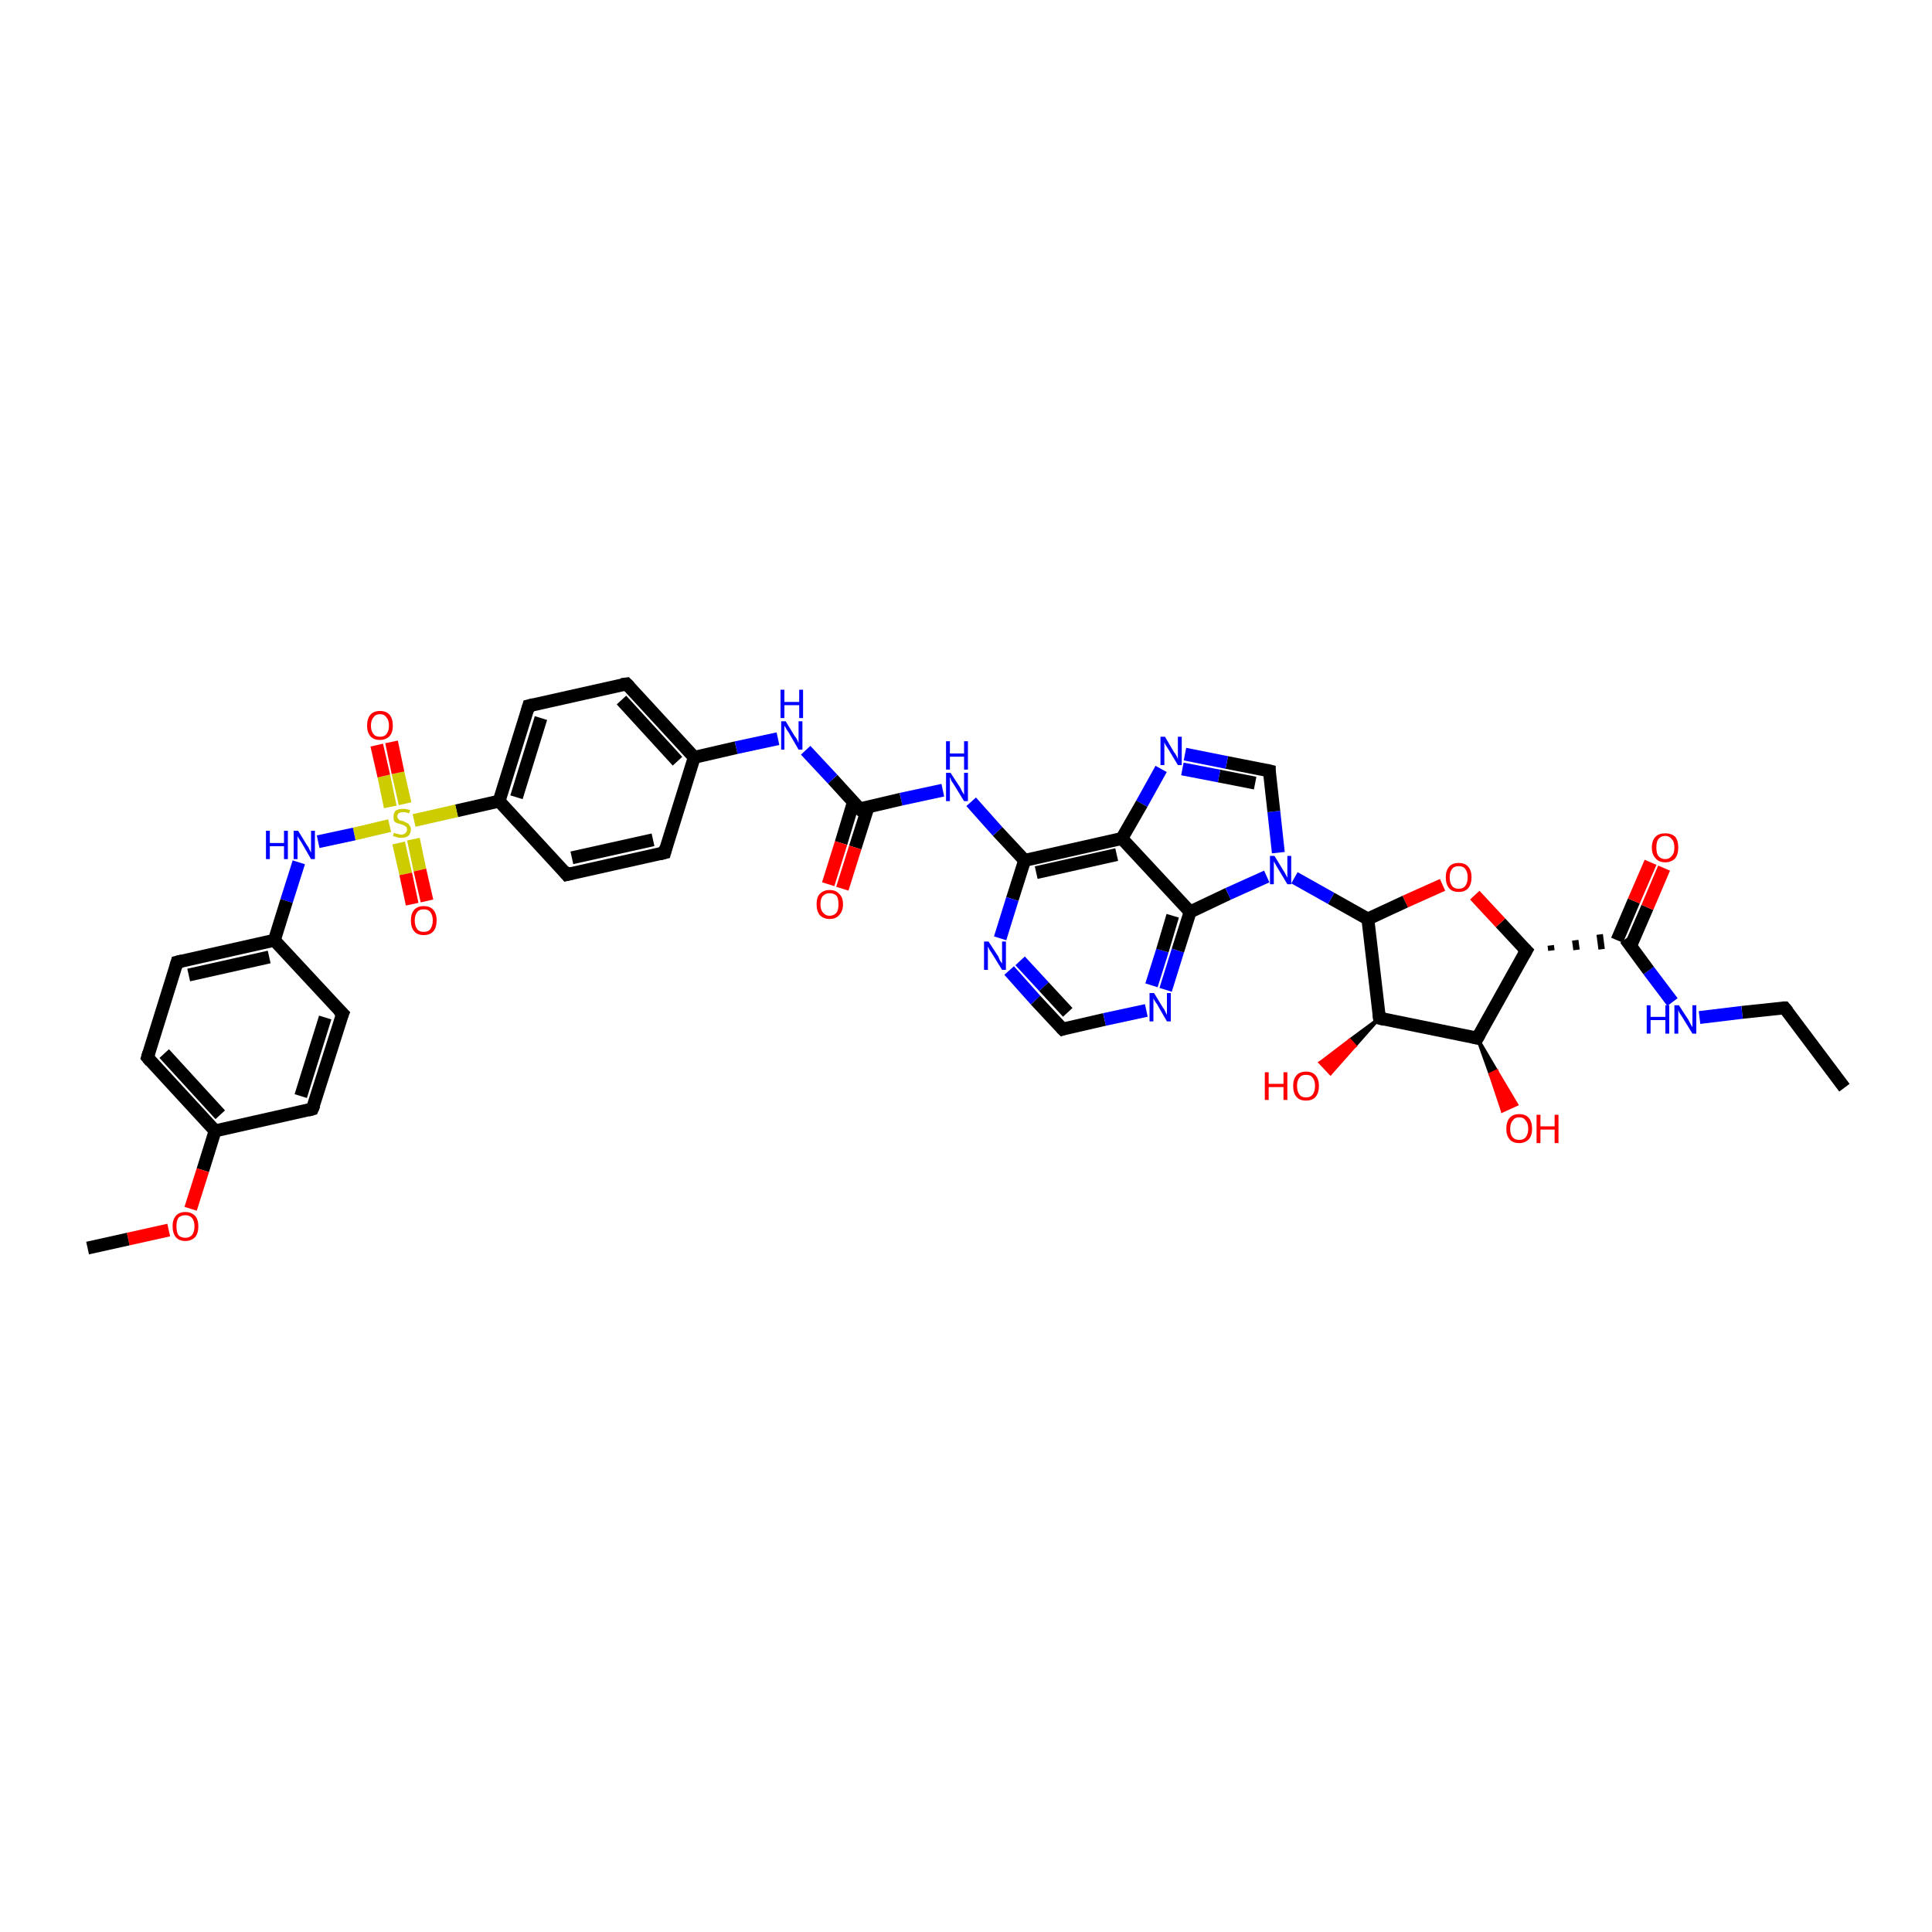 <?xml version='1.0' encoding='iso-8859-1'?>
<svg version='1.1' baseProfile='full'
              xmlns='http://www.w3.org/2000/svg'
                      xmlns:rdkit='http://www.rdkit.org/xml'
                      xmlns:xlink='http://www.w3.org/1999/xlink'
                  xml:space='preserve'
width='300px' height='300px' viewBox='0 0 300 300'>
<!-- END OF HEADER -->
<rect style='opacity:1.0;fill:#FFFFFF;stroke:none' width='300.0' height='300.0' x='0.0' y='0.0'> </rect>
<path class='bond-0 atom-0 atom-1' d='M 286.4,168.9 L 277.1,156.5' style='fill:none;fill-rule:evenodd;stroke:#000000;stroke-width:2.0px;stroke-linecap:butt;stroke-linejoin:miter;stroke-opacity:1' />
<path class='bond-1 atom-1 atom-2' d='M 277.1,156.5 L 270.5,157.2' style='fill:none;fill-rule:evenodd;stroke:#000000;stroke-width:2.0px;stroke-linecap:butt;stroke-linejoin:miter;stroke-opacity:1' />
<path class='bond-1 atom-1 atom-2' d='M 270.5,157.2 L 263.9,158.0' style='fill:none;fill-rule:evenodd;stroke:#0000FF;stroke-width:2.0px;stroke-linecap:butt;stroke-linejoin:miter;stroke-opacity:1' />
<path class='bond-2 atom-2 atom-3' d='M 259.7,155.6 L 256.0,150.7' style='fill:none;fill-rule:evenodd;stroke:#0000FF;stroke-width:2.0px;stroke-linecap:butt;stroke-linejoin:miter;stroke-opacity:1' />
<path class='bond-2 atom-2 atom-3' d='M 256.0,150.7 L 252.4,145.8' style='fill:none;fill-rule:evenodd;stroke:#000000;stroke-width:2.0px;stroke-linecap:butt;stroke-linejoin:miter;stroke-opacity:1' />
<path class='bond-3 atom-3 atom-4' d='M 253.2,146.9 L 255.8,140.9' style='fill:none;fill-rule:evenodd;stroke:#000000;stroke-width:2.0px;stroke-linecap:butt;stroke-linejoin:miter;stroke-opacity:1' />
<path class='bond-3 atom-3 atom-4' d='M 255.8,140.9 L 258.4,134.8' style='fill:none;fill-rule:evenodd;stroke:#FF0000;stroke-width:2.0px;stroke-linecap:butt;stroke-linejoin:miter;stroke-opacity:1' />
<path class='bond-3 atom-3 atom-4' d='M 251.1,146.0 L 253.7,139.9' style='fill:none;fill-rule:evenodd;stroke:#000000;stroke-width:2.0px;stroke-linecap:butt;stroke-linejoin:miter;stroke-opacity:1' />
<path class='bond-3 atom-3 atom-4' d='M 253.7,139.9 L 256.3,133.9' style='fill:none;fill-rule:evenodd;stroke:#FF0000;stroke-width:2.0px;stroke-linecap:butt;stroke-linejoin:miter;stroke-opacity:1' />
<path class='bond-4 atom-5 atom-3' d='M 240.9,147.6 L 240.8,146.8' style='fill:none;fill-rule:evenodd;stroke:#000000;stroke-width:1.0px;stroke-linecap:butt;stroke-linejoin:miter;stroke-opacity:1' />
<path class='bond-4 atom-5 atom-3' d='M 244.8,147.5 L 244.6,146.0' style='fill:none;fill-rule:evenodd;stroke:#000000;stroke-width:1.0px;stroke-linecap:butt;stroke-linejoin:miter;stroke-opacity:1' />
<path class='bond-4 atom-5 atom-3' d='M 248.7,147.4 L 248.4,145.1' style='fill:none;fill-rule:evenodd;stroke:#000000;stroke-width:1.0px;stroke-linecap:butt;stroke-linejoin:miter;stroke-opacity:1' />
<path class='bond-5 atom-5 atom-6' d='M 237.0,147.6 L 233.0,143.3' style='fill:none;fill-rule:evenodd;stroke:#000000;stroke-width:2.0px;stroke-linecap:butt;stroke-linejoin:miter;stroke-opacity:1' />
<path class='bond-5 atom-5 atom-6' d='M 233.0,143.3 L 229.0,139.0' style='fill:none;fill-rule:evenodd;stroke:#FF0000;stroke-width:2.0px;stroke-linecap:butt;stroke-linejoin:miter;stroke-opacity:1' />
<path class='bond-6 atom-6 atom-7' d='M 224.0,137.4 L 218.2,140.0' style='fill:none;fill-rule:evenodd;stroke:#FF0000;stroke-width:2.0px;stroke-linecap:butt;stroke-linejoin:miter;stroke-opacity:1' />
<path class='bond-6 atom-6 atom-7' d='M 218.2,140.0 L 212.4,142.7' style='fill:none;fill-rule:evenodd;stroke:#000000;stroke-width:2.0px;stroke-linecap:butt;stroke-linejoin:miter;stroke-opacity:1' />
<path class='bond-7 atom-7 atom-8' d='M 212.4,142.7 L 214.2,158.1' style='fill:none;fill-rule:evenodd;stroke:#000000;stroke-width:2.0px;stroke-linecap:butt;stroke-linejoin:miter;stroke-opacity:1' />
<path class='bond-8 atom-8 atom-9' d='M 214.2,158.1 L 210.4,162.4 L 209.6,161.5 Z' style='fill:#000000;fill-rule:evenodd;fill-opacity:1;stroke:#000000;stroke-width:0.5px;stroke-linecap:butt;stroke-linejoin:miter;stroke-opacity:1;' />
<path class='bond-8 atom-8 atom-9' d='M 210.4,162.4 L 205.0,165.0 L 206.6,166.7 Z' style='fill:#FF0000;fill-rule:evenodd;fill-opacity:1;stroke:#FF0000;stroke-width:0.5px;stroke-linecap:butt;stroke-linejoin:miter;stroke-opacity:1;' />
<path class='bond-8 atom-8 atom-9' d='M 210.4,162.4 L 209.6,161.5 L 205.0,165.0 Z' style='fill:#FF0000;fill-rule:evenodd;fill-opacity:1;stroke:#FF0000;stroke-width:0.5px;stroke-linecap:butt;stroke-linejoin:miter;stroke-opacity:1;' />
<path class='bond-9 atom-8 atom-10' d='M 214.2,158.1 L 229.4,161.2' style='fill:none;fill-rule:evenodd;stroke:#000000;stroke-width:2.0px;stroke-linecap:butt;stroke-linejoin:miter;stroke-opacity:1' />
<path class='bond-10 atom-10 atom-11' d='M 229.4,161.2 L 232.4,166.3 L 231.4,166.8 Z' style='fill:#000000;fill-rule:evenodd;fill-opacity:1;stroke:#000000;stroke-width:0.5px;stroke-linecap:butt;stroke-linejoin:miter;stroke-opacity:1;' />
<path class='bond-10 atom-10 atom-11' d='M 232.4,166.3 L 233.3,172.5 L 235.5,171.5 Z' style='fill:#FF0000;fill-rule:evenodd;fill-opacity:1;stroke:#FF0000;stroke-width:0.5px;stroke-linecap:butt;stroke-linejoin:miter;stroke-opacity:1;' />
<path class='bond-10 atom-10 atom-11' d='M 232.4,166.3 L 231.4,166.8 L 233.3,172.5 Z' style='fill:#FF0000;fill-rule:evenodd;fill-opacity:1;stroke:#FF0000;stroke-width:0.5px;stroke-linecap:butt;stroke-linejoin:miter;stroke-opacity:1;' />
<path class='bond-11 atom-7 atom-12' d='M 212.4,142.7 L 206.7,139.5' style='fill:none;fill-rule:evenodd;stroke:#000000;stroke-width:2.0px;stroke-linecap:butt;stroke-linejoin:miter;stroke-opacity:1' />
<path class='bond-11 atom-7 atom-12' d='M 206.7,139.5 L 201.0,136.3' style='fill:none;fill-rule:evenodd;stroke:#0000FF;stroke-width:2.0px;stroke-linecap:butt;stroke-linejoin:miter;stroke-opacity:1' />
<path class='bond-12 atom-12 atom-13' d='M 198.5,132.4 L 197.8,126.0' style='fill:none;fill-rule:evenodd;stroke:#0000FF;stroke-width:2.0px;stroke-linecap:butt;stroke-linejoin:miter;stroke-opacity:1' />
<path class='bond-12 atom-12 atom-13' d='M 197.8,126.0 L 197.1,119.7' style='fill:none;fill-rule:evenodd;stroke:#000000;stroke-width:2.0px;stroke-linecap:butt;stroke-linejoin:miter;stroke-opacity:1' />
<path class='bond-13 atom-13 atom-14' d='M 197.1,119.7 L 190.5,118.4' style='fill:none;fill-rule:evenodd;stroke:#000000;stroke-width:2.0px;stroke-linecap:butt;stroke-linejoin:miter;stroke-opacity:1' />
<path class='bond-13 atom-13 atom-14' d='M 190.5,118.4 L 184.0,117.1' style='fill:none;fill-rule:evenodd;stroke:#0000FF;stroke-width:2.0px;stroke-linecap:butt;stroke-linejoin:miter;stroke-opacity:1' />
<path class='bond-13 atom-13 atom-14' d='M 194.9,121.6 L 189.3,120.5' style='fill:none;fill-rule:evenodd;stroke:#000000;stroke-width:2.0px;stroke-linecap:butt;stroke-linejoin:miter;stroke-opacity:1' />
<path class='bond-13 atom-13 atom-14' d='M 189.3,120.5 L 183.6,119.4' style='fill:none;fill-rule:evenodd;stroke:#0000FF;stroke-width:2.0px;stroke-linecap:butt;stroke-linejoin:miter;stroke-opacity:1' />
<path class='bond-14 atom-14 atom-15' d='M 180.3,119.4 L 177.3,124.8' style='fill:none;fill-rule:evenodd;stroke:#0000FF;stroke-width:2.0px;stroke-linecap:butt;stroke-linejoin:miter;stroke-opacity:1' />
<path class='bond-14 atom-14 atom-15' d='M 177.3,124.8 L 174.2,130.2' style='fill:none;fill-rule:evenodd;stroke:#000000;stroke-width:2.0px;stroke-linecap:butt;stroke-linejoin:miter;stroke-opacity:1' />
<path class='bond-15 atom-15 atom-16' d='M 174.2,130.2 L 159.1,133.6' style='fill:none;fill-rule:evenodd;stroke:#000000;stroke-width:2.0px;stroke-linecap:butt;stroke-linejoin:miter;stroke-opacity:1' />
<path class='bond-15 atom-15 atom-16' d='M 173.4,132.7 L 160.9,135.5' style='fill:none;fill-rule:evenodd;stroke:#000000;stroke-width:2.0px;stroke-linecap:butt;stroke-linejoin:miter;stroke-opacity:1' />
<path class='bond-16 atom-16 atom-17' d='M 159.1,133.6 L 154.9,129.1' style='fill:none;fill-rule:evenodd;stroke:#000000;stroke-width:2.0px;stroke-linecap:butt;stroke-linejoin:miter;stroke-opacity:1' />
<path class='bond-16 atom-16 atom-17' d='M 154.9,129.1 L 150.8,124.5' style='fill:none;fill-rule:evenodd;stroke:#0000FF;stroke-width:2.0px;stroke-linecap:butt;stroke-linejoin:miter;stroke-opacity:1' />
<path class='bond-17 atom-17 atom-18' d='M 146.4,122.7 L 139.9,124.1' style='fill:none;fill-rule:evenodd;stroke:#0000FF;stroke-width:2.0px;stroke-linecap:butt;stroke-linejoin:miter;stroke-opacity:1' />
<path class='bond-17 atom-17 atom-18' d='M 139.9,124.1 L 133.5,125.6' style='fill:none;fill-rule:evenodd;stroke:#000000;stroke-width:2.0px;stroke-linecap:butt;stroke-linejoin:miter;stroke-opacity:1' />
<path class='bond-18 atom-18 atom-19' d='M 132.5,124.6 L 130.6,130.9' style='fill:none;fill-rule:evenodd;stroke:#000000;stroke-width:2.0px;stroke-linecap:butt;stroke-linejoin:miter;stroke-opacity:1' />
<path class='bond-18 atom-18 atom-19' d='M 130.6,130.9 L 128.6,137.3' style='fill:none;fill-rule:evenodd;stroke:#FF0000;stroke-width:2.0px;stroke-linecap:butt;stroke-linejoin:miter;stroke-opacity:1' />
<path class='bond-18 atom-18 atom-19' d='M 134.8,125.3 L 132.8,131.6' style='fill:none;fill-rule:evenodd;stroke:#000000;stroke-width:2.0px;stroke-linecap:butt;stroke-linejoin:miter;stroke-opacity:1' />
<path class='bond-18 atom-18 atom-19' d='M 132.8,131.6 L 130.8,138.0' style='fill:none;fill-rule:evenodd;stroke:#FF0000;stroke-width:2.0px;stroke-linecap:butt;stroke-linejoin:miter;stroke-opacity:1' />
<path class='bond-19 atom-18 atom-20' d='M 133.5,125.6 L 129.3,121.0' style='fill:none;fill-rule:evenodd;stroke:#000000;stroke-width:2.0px;stroke-linecap:butt;stroke-linejoin:miter;stroke-opacity:1' />
<path class='bond-19 atom-18 atom-20' d='M 129.3,121.0 L 125.1,116.5' style='fill:none;fill-rule:evenodd;stroke:#0000FF;stroke-width:2.0px;stroke-linecap:butt;stroke-linejoin:miter;stroke-opacity:1' />
<path class='bond-20 atom-20 atom-21' d='M 120.8,114.7 L 114.3,116.1' style='fill:none;fill-rule:evenodd;stroke:#0000FF;stroke-width:2.0px;stroke-linecap:butt;stroke-linejoin:miter;stroke-opacity:1' />
<path class='bond-20 atom-20 atom-21' d='M 114.3,116.1 L 107.8,117.6' style='fill:none;fill-rule:evenodd;stroke:#000000;stroke-width:2.0px;stroke-linecap:butt;stroke-linejoin:miter;stroke-opacity:1' />
<path class='bond-21 atom-21 atom-22' d='M 107.8,117.6 L 97.3,106.2' style='fill:none;fill-rule:evenodd;stroke:#000000;stroke-width:2.0px;stroke-linecap:butt;stroke-linejoin:miter;stroke-opacity:1' />
<path class='bond-21 atom-21 atom-22' d='M 105.2,118.2 L 96.5,108.7' style='fill:none;fill-rule:evenodd;stroke:#000000;stroke-width:2.0px;stroke-linecap:butt;stroke-linejoin:miter;stroke-opacity:1' />
<path class='bond-22 atom-22 atom-23' d='M 97.3,106.2 L 82.1,109.6' style='fill:none;fill-rule:evenodd;stroke:#000000;stroke-width:2.0px;stroke-linecap:butt;stroke-linejoin:miter;stroke-opacity:1' />
<path class='bond-23 atom-23 atom-24' d='M 82.1,109.6 L 77.5,124.4' style='fill:none;fill-rule:evenodd;stroke:#000000;stroke-width:2.0px;stroke-linecap:butt;stroke-linejoin:miter;stroke-opacity:1' />
<path class='bond-23 atom-23 atom-24' d='M 84.0,111.5 L 80.2,123.8' style='fill:none;fill-rule:evenodd;stroke:#000000;stroke-width:2.0px;stroke-linecap:butt;stroke-linejoin:miter;stroke-opacity:1' />
<path class='bond-24 atom-24 atom-25' d='M 77.5,124.4 L 88.0,135.8' style='fill:none;fill-rule:evenodd;stroke:#000000;stroke-width:2.0px;stroke-linecap:butt;stroke-linejoin:miter;stroke-opacity:1' />
<path class='bond-25 atom-25 atom-26' d='M 88.0,135.8 L 103.2,132.4' style='fill:none;fill-rule:evenodd;stroke:#000000;stroke-width:2.0px;stroke-linecap:butt;stroke-linejoin:miter;stroke-opacity:1' />
<path class='bond-25 atom-25 atom-26' d='M 88.8,133.2 L 101.4,130.4' style='fill:none;fill-rule:evenodd;stroke:#000000;stroke-width:2.0px;stroke-linecap:butt;stroke-linejoin:miter;stroke-opacity:1' />
<path class='bond-26 atom-24 atom-27' d='M 77.5,124.4 L 70.9,125.9' style='fill:none;fill-rule:evenodd;stroke:#000000;stroke-width:2.0px;stroke-linecap:butt;stroke-linejoin:miter;stroke-opacity:1' />
<path class='bond-26 atom-24 atom-27' d='M 70.9,125.9 L 64.3,127.4' style='fill:none;fill-rule:evenodd;stroke:#CCCC00;stroke-width:2.0px;stroke-linecap:butt;stroke-linejoin:miter;stroke-opacity:1' />
<path class='bond-27 atom-27 atom-28' d='M 62.9,124.8 L 61.8,120.0' style='fill:none;fill-rule:evenodd;stroke:#CCCC00;stroke-width:2.0px;stroke-linecap:butt;stroke-linejoin:miter;stroke-opacity:1' />
<path class='bond-27 atom-27 atom-28' d='M 61.8,120.0 L 60.8,115.2' style='fill:none;fill-rule:evenodd;stroke:#FF0000;stroke-width:2.0px;stroke-linecap:butt;stroke-linejoin:miter;stroke-opacity:1' />
<path class='bond-27 atom-27 atom-28' d='M 60.6,125.3 L 59.6,120.5' style='fill:none;fill-rule:evenodd;stroke:#CCCC00;stroke-width:2.0px;stroke-linecap:butt;stroke-linejoin:miter;stroke-opacity:1' />
<path class='bond-27 atom-27 atom-28' d='M 59.6,120.5 L 58.5,115.7' style='fill:none;fill-rule:evenodd;stroke:#FF0000;stroke-width:2.0px;stroke-linecap:butt;stroke-linejoin:miter;stroke-opacity:1' />
<path class='bond-28 atom-27 atom-29' d='M 61.9,130.9 L 63.0,135.7' style='fill:none;fill-rule:evenodd;stroke:#CCCC00;stroke-width:2.0px;stroke-linecap:butt;stroke-linejoin:miter;stroke-opacity:1' />
<path class='bond-28 atom-27 atom-29' d='M 63.0,135.7 L 64.0,140.4' style='fill:none;fill-rule:evenodd;stroke:#FF0000;stroke-width:2.0px;stroke-linecap:butt;stroke-linejoin:miter;stroke-opacity:1' />
<path class='bond-28 atom-27 atom-29' d='M 64.2,130.3 L 65.2,135.1' style='fill:none;fill-rule:evenodd;stroke:#CCCC00;stroke-width:2.0px;stroke-linecap:butt;stroke-linejoin:miter;stroke-opacity:1' />
<path class='bond-28 atom-27 atom-29' d='M 65.2,135.1 L 66.3,139.9' style='fill:none;fill-rule:evenodd;stroke:#FF0000;stroke-width:2.0px;stroke-linecap:butt;stroke-linejoin:miter;stroke-opacity:1' />
<path class='bond-29 atom-27 atom-30' d='M 60.5,128.2 L 55.0,129.5' style='fill:none;fill-rule:evenodd;stroke:#CCCC00;stroke-width:2.0px;stroke-linecap:butt;stroke-linejoin:miter;stroke-opacity:1' />
<path class='bond-29 atom-27 atom-30' d='M 55.0,129.5 L 49.4,130.7' style='fill:none;fill-rule:evenodd;stroke:#0000FF;stroke-width:2.0px;stroke-linecap:butt;stroke-linejoin:miter;stroke-opacity:1' />
<path class='bond-30 atom-30 atom-31' d='M 46.4,133.9 L 44.5,139.9' style='fill:none;fill-rule:evenodd;stroke:#0000FF;stroke-width:2.0px;stroke-linecap:butt;stroke-linejoin:miter;stroke-opacity:1' />
<path class='bond-30 atom-30 atom-31' d='M 44.5,139.9 L 42.6,146.0' style='fill:none;fill-rule:evenodd;stroke:#000000;stroke-width:2.0px;stroke-linecap:butt;stroke-linejoin:miter;stroke-opacity:1' />
<path class='bond-31 atom-31 atom-32' d='M 42.6,146.0 L 27.5,149.4' style='fill:none;fill-rule:evenodd;stroke:#000000;stroke-width:2.0px;stroke-linecap:butt;stroke-linejoin:miter;stroke-opacity:1' />
<path class='bond-31 atom-31 atom-32' d='M 41.8,148.6 L 29.3,151.4' style='fill:none;fill-rule:evenodd;stroke:#000000;stroke-width:2.0px;stroke-linecap:butt;stroke-linejoin:miter;stroke-opacity:1' />
<path class='bond-32 atom-32 atom-33' d='M 27.5,149.4 L 22.9,164.2' style='fill:none;fill-rule:evenodd;stroke:#000000;stroke-width:2.0px;stroke-linecap:butt;stroke-linejoin:miter;stroke-opacity:1' />
<path class='bond-33 atom-33 atom-34' d='M 22.9,164.2 L 33.4,175.6' style='fill:none;fill-rule:evenodd;stroke:#000000;stroke-width:2.0px;stroke-linecap:butt;stroke-linejoin:miter;stroke-opacity:1' />
<path class='bond-33 atom-33 atom-34' d='M 25.5,163.6 L 34.2,173.1' style='fill:none;fill-rule:evenodd;stroke:#000000;stroke-width:2.0px;stroke-linecap:butt;stroke-linejoin:miter;stroke-opacity:1' />
<path class='bond-34 atom-34 atom-35' d='M 33.4,175.6 L 31.5,181.7' style='fill:none;fill-rule:evenodd;stroke:#000000;stroke-width:2.0px;stroke-linecap:butt;stroke-linejoin:miter;stroke-opacity:1' />
<path class='bond-34 atom-34 atom-35' d='M 31.5,181.7 L 29.6,187.7' style='fill:none;fill-rule:evenodd;stroke:#FF0000;stroke-width:2.0px;stroke-linecap:butt;stroke-linejoin:miter;stroke-opacity:1' />
<path class='bond-35 atom-35 atom-36' d='M 26.2,191.0 L 19.9,192.4' style='fill:none;fill-rule:evenodd;stroke:#FF0000;stroke-width:2.0px;stroke-linecap:butt;stroke-linejoin:miter;stroke-opacity:1' />
<path class='bond-35 atom-35 atom-36' d='M 19.9,192.4 L 13.6,193.8' style='fill:none;fill-rule:evenodd;stroke:#000000;stroke-width:2.0px;stroke-linecap:butt;stroke-linejoin:miter;stroke-opacity:1' />
<path class='bond-36 atom-34 atom-37' d='M 33.4,175.6 L 48.5,172.2' style='fill:none;fill-rule:evenodd;stroke:#000000;stroke-width:2.0px;stroke-linecap:butt;stroke-linejoin:miter;stroke-opacity:1' />
<path class='bond-37 atom-37 atom-38' d='M 48.5,172.2 L 53.2,157.4' style='fill:none;fill-rule:evenodd;stroke:#000000;stroke-width:2.0px;stroke-linecap:butt;stroke-linejoin:miter;stroke-opacity:1' />
<path class='bond-37 atom-37 atom-38' d='M 46.7,170.2 L 50.5,158.0' style='fill:none;fill-rule:evenodd;stroke:#000000;stroke-width:2.0px;stroke-linecap:butt;stroke-linejoin:miter;stroke-opacity:1' />
<path class='bond-38 atom-16 atom-39' d='M 159.1,133.6 L 157.2,139.6' style='fill:none;fill-rule:evenodd;stroke:#000000;stroke-width:2.0px;stroke-linecap:butt;stroke-linejoin:miter;stroke-opacity:1' />
<path class='bond-38 atom-16 atom-39' d='M 157.2,139.6 L 155.3,145.7' style='fill:none;fill-rule:evenodd;stroke:#0000FF;stroke-width:2.0px;stroke-linecap:butt;stroke-linejoin:miter;stroke-opacity:1' />
<path class='bond-39 atom-39 atom-40' d='M 156.7,150.7 L 160.8,155.3' style='fill:none;fill-rule:evenodd;stroke:#0000FF;stroke-width:2.0px;stroke-linecap:butt;stroke-linejoin:miter;stroke-opacity:1' />
<path class='bond-39 atom-39 atom-40' d='M 160.8,155.3 L 165.0,159.8' style='fill:none;fill-rule:evenodd;stroke:#000000;stroke-width:2.0px;stroke-linecap:butt;stroke-linejoin:miter;stroke-opacity:1' />
<path class='bond-39 atom-39 atom-40' d='M 158.4,149.2 L 162.1,153.2' style='fill:none;fill-rule:evenodd;stroke:#0000FF;stroke-width:2.0px;stroke-linecap:butt;stroke-linejoin:miter;stroke-opacity:1' />
<path class='bond-39 atom-39 atom-40' d='M 162.1,153.2 L 165.8,157.2' style='fill:none;fill-rule:evenodd;stroke:#000000;stroke-width:2.0px;stroke-linecap:butt;stroke-linejoin:miter;stroke-opacity:1' />
<path class='bond-40 atom-40 atom-41' d='M 165.0,159.8 L 171.5,158.3' style='fill:none;fill-rule:evenodd;stroke:#000000;stroke-width:2.0px;stroke-linecap:butt;stroke-linejoin:miter;stroke-opacity:1' />
<path class='bond-40 atom-40 atom-41' d='M 171.5,158.3 L 178.0,156.9' style='fill:none;fill-rule:evenodd;stroke:#0000FF;stroke-width:2.0px;stroke-linecap:butt;stroke-linejoin:miter;stroke-opacity:1' />
<path class='bond-41 atom-41 atom-42' d='M 181.0,153.7 L 182.9,147.6' style='fill:none;fill-rule:evenodd;stroke:#0000FF;stroke-width:2.0px;stroke-linecap:butt;stroke-linejoin:miter;stroke-opacity:1' />
<path class='bond-41 atom-41 atom-42' d='M 182.9,147.6 L 184.8,141.6' style='fill:none;fill-rule:evenodd;stroke:#000000;stroke-width:2.0px;stroke-linecap:butt;stroke-linejoin:miter;stroke-opacity:1' />
<path class='bond-41 atom-41 atom-42' d='M 178.8,153.0 L 180.5,147.6' style='fill:none;fill-rule:evenodd;stroke:#0000FF;stroke-width:2.0px;stroke-linecap:butt;stroke-linejoin:miter;stroke-opacity:1' />
<path class='bond-41 atom-41 atom-42' d='M 180.5,147.6 L 182.1,142.2' style='fill:none;fill-rule:evenodd;stroke:#000000;stroke-width:2.0px;stroke-linecap:butt;stroke-linejoin:miter;stroke-opacity:1' />
<path class='bond-42 atom-10 atom-5' d='M 229.4,161.2 L 237.0,147.6' style='fill:none;fill-rule:evenodd;stroke:#000000;stroke-width:2.0px;stroke-linecap:butt;stroke-linejoin:miter;stroke-opacity:1' />
<path class='bond-43 atom-42 atom-12' d='M 184.8,141.6 L 190.7,138.8' style='fill:none;fill-rule:evenodd;stroke:#000000;stroke-width:2.0px;stroke-linecap:butt;stroke-linejoin:miter;stroke-opacity:1' />
<path class='bond-43 atom-42 atom-12' d='M 190.7,138.8 L 196.7,136.1' style='fill:none;fill-rule:evenodd;stroke:#0000FF;stroke-width:2.0px;stroke-linecap:butt;stroke-linejoin:miter;stroke-opacity:1' />
<path class='bond-44 atom-42 atom-15' d='M 184.8,141.6 L 174.2,130.2' style='fill:none;fill-rule:evenodd;stroke:#000000;stroke-width:2.0px;stroke-linecap:butt;stroke-linejoin:miter;stroke-opacity:1' />
<path class='bond-45 atom-26 atom-21' d='M 103.2,132.4 L 107.8,117.6' style='fill:none;fill-rule:evenodd;stroke:#000000;stroke-width:2.0px;stroke-linecap:butt;stroke-linejoin:miter;stroke-opacity:1' />
<path class='bond-46 atom-38 atom-31' d='M 53.2,157.4 L 42.6,146.0' style='fill:none;fill-rule:evenodd;stroke:#000000;stroke-width:2.0px;stroke-linecap:butt;stroke-linejoin:miter;stroke-opacity:1' />
<path d='M 277.6,157.1 L 277.1,156.5 L 276.8,156.5' style='fill:none;stroke:#000000;stroke-width:2.0px;stroke-linecap:butt;stroke-linejoin:miter;stroke-opacity:1;' />
<path d='M 236.8,147.4 L 237.0,147.6 L 236.6,148.3' style='fill:none;stroke:#000000;stroke-width:2.0px;stroke-linecap:butt;stroke-linejoin:miter;stroke-opacity:1;' />
<path d='M 214.1,157.3 L 214.2,158.1 L 215.0,158.3' style='fill:none;stroke:#000000;stroke-width:2.0px;stroke-linecap:butt;stroke-linejoin:miter;stroke-opacity:1;' />
<path d='M 228.6,161.0 L 229.4,161.2 L 229.8,160.5' style='fill:none;stroke:#000000;stroke-width:2.0px;stroke-linecap:butt;stroke-linejoin:miter;stroke-opacity:1;' />
<path d='M 197.1,120.0 L 197.1,119.7 L 196.7,119.6' style='fill:none;stroke:#000000;stroke-width:2.0px;stroke-linecap:butt;stroke-linejoin:miter;stroke-opacity:1;' />
<path d='M 133.8,125.5 L 133.5,125.6 L 133.2,125.3' style='fill:none;stroke:#000000;stroke-width:2.0px;stroke-linecap:butt;stroke-linejoin:miter;stroke-opacity:1;' />
<path d='M 97.8,106.7 L 97.3,106.2 L 96.5,106.3' style='fill:none;stroke:#000000;stroke-width:2.0px;stroke-linecap:butt;stroke-linejoin:miter;stroke-opacity:1;' />
<path d='M 82.9,109.4 L 82.1,109.6 L 81.9,110.3' style='fill:none;stroke:#000000;stroke-width:2.0px;stroke-linecap:butt;stroke-linejoin:miter;stroke-opacity:1;' />
<path d='M 87.5,135.2 L 88.0,135.8 L 88.8,135.6' style='fill:none;stroke:#000000;stroke-width:2.0px;stroke-linecap:butt;stroke-linejoin:miter;stroke-opacity:1;' />
<path d='M 102.4,132.6 L 103.2,132.4 L 103.4,131.6' style='fill:none;stroke:#000000;stroke-width:2.0px;stroke-linecap:butt;stroke-linejoin:miter;stroke-opacity:1;' />
<path d='M 28.3,149.2 L 27.5,149.4 L 27.3,150.1' style='fill:none;stroke:#000000;stroke-width:2.0px;stroke-linecap:butt;stroke-linejoin:miter;stroke-opacity:1;' />
<path d='M 23.1,163.5 L 22.9,164.2 L 23.4,164.8' style='fill:none;stroke:#000000;stroke-width:2.0px;stroke-linecap:butt;stroke-linejoin:miter;stroke-opacity:1;' />
<path d='M 47.8,172.4 L 48.5,172.2 L 48.8,171.5' style='fill:none;stroke:#000000;stroke-width:2.0px;stroke-linecap:butt;stroke-linejoin:miter;stroke-opacity:1;' />
<path d='M 52.9,158.1 L 53.2,157.4 L 52.6,156.8' style='fill:none;stroke:#000000;stroke-width:2.0px;stroke-linecap:butt;stroke-linejoin:miter;stroke-opacity:1;' />
<path d='M 164.8,159.6 L 165.0,159.8 L 165.3,159.7' style='fill:none;stroke:#000000;stroke-width:2.0px;stroke-linecap:butt;stroke-linejoin:miter;stroke-opacity:1;' />
<path class='atom-2' d='M 255.7 156.1
L 256.3 156.1
L 256.3 157.9
L 258.6 157.9
L 258.6 156.1
L 259.2 156.1
L 259.2 160.5
L 258.6 160.5
L 258.6 158.4
L 256.3 158.4
L 256.3 160.5
L 255.7 160.5
L 255.7 156.1
' fill='#0000FF'/>
<path class='atom-2' d='M 260.7 156.1
L 262.2 158.4
Q 262.3 158.6, 262.5 159.0
Q 262.8 159.5, 262.8 159.5
L 262.8 156.1
L 263.4 156.1
L 263.4 160.5
L 262.8 160.5
L 261.2 157.9
Q 261.0 157.6, 260.8 157.3
Q 260.6 156.9, 260.6 156.8
L 260.6 160.5
L 260.0 160.5
L 260.0 156.1
L 260.7 156.1
' fill='#0000FF'/>
<path class='atom-4' d='M 256.5 131.6
Q 256.5 130.5, 257.1 129.9
Q 257.6 129.4, 258.6 129.4
Q 259.5 129.4, 260.1 129.9
Q 260.6 130.5, 260.6 131.6
Q 260.6 132.7, 260.1 133.3
Q 259.5 133.9, 258.6 133.9
Q 257.6 133.9, 257.1 133.3
Q 256.5 132.7, 256.5 131.6
M 258.6 133.4
Q 259.2 133.4, 259.6 132.9
Q 260.0 132.5, 260.0 131.6
Q 260.0 130.7, 259.6 130.3
Q 259.2 129.8, 258.6 129.8
Q 257.9 129.8, 257.5 130.3
Q 257.2 130.7, 257.2 131.6
Q 257.2 132.5, 257.5 132.9
Q 257.9 133.4, 258.6 133.4
' fill='#FF0000'/>
<path class='atom-6' d='M 224.5 136.2
Q 224.5 135.2, 225.0 134.6
Q 225.5 134.0, 226.5 134.0
Q 227.5 134.0, 228.0 134.6
Q 228.5 135.2, 228.5 136.2
Q 228.5 137.3, 228.0 137.9
Q 227.5 138.5, 226.5 138.5
Q 225.5 138.5, 225.0 137.9
Q 224.5 137.3, 224.5 136.2
M 226.5 138.0
Q 227.2 138.0, 227.5 137.6
Q 227.9 137.1, 227.9 136.2
Q 227.9 135.4, 227.5 134.9
Q 227.2 134.5, 226.5 134.5
Q 225.8 134.5, 225.5 134.9
Q 225.1 135.4, 225.1 136.2
Q 225.1 137.1, 225.5 137.6
Q 225.8 138.0, 226.5 138.0
' fill='#FF0000'/>
<path class='atom-9' d='M 196.4 166.5
L 197.0 166.5
L 197.0 168.3
L 199.3 168.3
L 199.3 166.5
L 199.9 166.5
L 199.9 170.8
L 199.3 170.8
L 199.3 168.8
L 197.0 168.8
L 197.0 170.8
L 196.4 170.8
L 196.4 166.5
' fill='#FF0000'/>
<path class='atom-9' d='M 200.8 168.6
Q 200.8 167.6, 201.3 167.0
Q 201.8 166.4, 202.8 166.4
Q 203.8 166.4, 204.3 167.0
Q 204.8 167.6, 204.8 168.6
Q 204.8 169.7, 204.3 170.3
Q 203.8 170.9, 202.8 170.9
Q 201.8 170.9, 201.3 170.3
Q 200.8 169.7, 200.8 168.6
M 202.8 170.4
Q 203.5 170.4, 203.8 170.0
Q 204.2 169.5, 204.2 168.6
Q 204.2 167.8, 203.8 167.3
Q 203.5 166.9, 202.8 166.9
Q 202.1 166.9, 201.8 167.3
Q 201.4 167.8, 201.4 168.6
Q 201.4 169.5, 201.8 170.0
Q 202.1 170.4, 202.8 170.4
' fill='#FF0000'/>
<path class='atom-11' d='M 233.9 175.3
Q 233.9 174.2, 234.4 173.6
Q 234.9 173.0, 235.9 173.0
Q 236.9 173.0, 237.4 173.6
Q 237.9 174.2, 237.9 175.3
Q 237.9 176.3, 237.4 176.9
Q 236.8 177.5, 235.9 177.5
Q 234.9 177.5, 234.4 176.9
Q 233.9 176.3, 233.9 175.3
M 235.9 177.0
Q 236.6 177.0, 236.9 176.6
Q 237.3 176.1, 237.3 175.3
Q 237.3 174.4, 236.9 174.0
Q 236.6 173.5, 235.9 173.5
Q 235.2 173.5, 234.9 174.0
Q 234.5 174.4, 234.5 175.3
Q 234.5 176.2, 234.9 176.6
Q 235.2 177.0, 235.9 177.0
' fill='#FF0000'/>
<path class='atom-11' d='M 238.6 173.1
L 239.2 173.1
L 239.2 174.9
L 241.4 174.9
L 241.4 173.1
L 242.0 173.1
L 242.0 177.5
L 241.4 177.5
L 241.4 175.4
L 239.2 175.4
L 239.2 177.5
L 238.6 177.5
L 238.6 173.1
' fill='#FF0000'/>
<path class='atom-12' d='M 197.9 132.9
L 199.3 135.2
Q 199.5 135.5, 199.7 135.9
Q 199.9 136.3, 199.9 136.3
L 199.9 132.9
L 200.5 132.9
L 200.5 137.3
L 199.9 137.3
L 198.4 134.8
Q 198.2 134.5, 198.0 134.1
Q 197.8 133.8, 197.8 133.7
L 197.8 137.3
L 197.2 137.3
L 197.2 132.9
L 197.9 132.9
' fill='#0000FF'/>
<path class='atom-14' d='M 180.9 114.4
L 182.3 116.8
Q 182.5 117.0, 182.7 117.4
Q 182.9 117.8, 182.9 117.9
L 182.9 114.4
L 183.5 114.4
L 183.5 118.8
L 182.9 118.8
L 181.4 116.3
Q 181.2 116.0, 181.0 115.7
Q 180.8 115.3, 180.8 115.2
L 180.8 118.8
L 180.2 118.8
L 180.2 114.4
L 180.9 114.4
' fill='#0000FF'/>
<path class='atom-17' d='M 147.6 120.0
L 149.1 122.3
Q 149.2 122.5, 149.4 122.9
Q 149.7 123.4, 149.7 123.4
L 149.7 120.0
L 150.3 120.0
L 150.3 124.4
L 149.7 124.4
L 148.1 121.8
Q 147.9 121.5, 147.7 121.2
Q 147.6 120.8, 147.5 120.7
L 147.5 124.4
L 146.9 124.4
L 146.9 120.0
L 147.6 120.0
' fill='#0000FF'/>
<path class='atom-17' d='M 146.9 115.1
L 147.5 115.1
L 147.5 117.0
L 149.7 117.0
L 149.7 115.1
L 150.3 115.1
L 150.3 119.5
L 149.7 119.5
L 149.7 117.5
L 147.5 117.5
L 147.5 119.5
L 146.9 119.5
L 146.9 115.1
' fill='#0000FF'/>
<path class='atom-19' d='M 126.8 140.4
Q 126.8 139.3, 127.3 138.8
Q 127.9 138.2, 128.8 138.2
Q 129.8 138.2, 130.3 138.8
Q 130.9 139.3, 130.9 140.4
Q 130.9 141.5, 130.3 142.1
Q 129.8 142.7, 128.8 142.7
Q 127.9 142.7, 127.3 142.1
Q 126.8 141.5, 126.8 140.4
M 128.8 142.2
Q 129.5 142.2, 129.9 141.7
Q 130.2 141.3, 130.2 140.4
Q 130.2 139.5, 129.9 139.1
Q 129.5 138.7, 128.8 138.7
Q 128.2 138.7, 127.8 139.1
Q 127.4 139.5, 127.4 140.4
Q 127.4 141.3, 127.8 141.7
Q 128.2 142.2, 128.8 142.2
' fill='#FF0000'/>
<path class='atom-20' d='M 122.0 112.0
L 123.4 114.3
Q 123.6 114.5, 123.8 114.9
Q 124.0 115.4, 124.0 115.4
L 124.0 112.0
L 124.6 112.0
L 124.6 116.4
L 124.0 116.4
L 122.5 113.8
Q 122.3 113.5, 122.1 113.2
Q 121.9 112.8, 121.8 112.7
L 121.8 116.4
L 121.3 116.4
L 121.3 112.0
L 122.0 112.0
' fill='#0000FF'/>
<path class='atom-20' d='M 121.2 107.1
L 121.8 107.1
L 121.8 109.0
L 124.1 109.0
L 124.1 107.1
L 124.7 107.1
L 124.7 111.5
L 124.1 111.5
L 124.1 109.5
L 121.8 109.5
L 121.8 111.5
L 121.2 111.5
L 121.2 107.1
' fill='#0000FF'/>
<path class='atom-27' d='M 61.2 129.3
Q 61.2 129.3, 61.4 129.4
Q 61.6 129.5, 61.8 129.5
Q 62.1 129.6, 62.3 129.6
Q 62.7 129.6, 62.9 129.4
Q 63.2 129.2, 63.2 128.8
Q 63.2 128.6, 63.1 128.4
Q 62.9 128.3, 62.8 128.2
Q 62.6 128.1, 62.3 128.0
Q 61.9 127.9, 61.6 127.8
Q 61.4 127.7, 61.2 127.5
Q 61.1 127.2, 61.1 126.8
Q 61.1 126.3, 61.4 125.9
Q 61.8 125.6, 62.6 125.6
Q 63.1 125.6, 63.7 125.8
L 63.5 126.3
Q 63.0 126.1, 62.6 126.1
Q 62.2 126.1, 61.9 126.3
Q 61.7 126.4, 61.7 126.8
Q 61.7 127.0, 61.8 127.1
Q 61.9 127.3, 62.1 127.4
Q 62.3 127.4, 62.6 127.5
Q 63.0 127.7, 63.2 127.8
Q 63.5 127.9, 63.6 128.2
Q 63.8 128.4, 63.8 128.8
Q 63.8 129.4, 63.4 129.8
Q 63.0 130.1, 62.3 130.1
Q 61.9 130.1, 61.6 130.0
Q 61.3 129.9, 61.0 129.8
L 61.2 129.3
' fill='#CCCC00'/>
<path class='atom-28' d='M 57.0 112.7
Q 57.0 111.6, 57.5 111.0
Q 58.0 110.4, 59.0 110.4
Q 60.0 110.4, 60.5 111.0
Q 61.0 111.6, 61.0 112.7
Q 61.0 113.7, 60.5 114.3
Q 59.9 114.9, 59.0 114.9
Q 58.0 114.9, 57.5 114.3
Q 57.0 113.7, 57.0 112.7
M 59.0 114.4
Q 59.7 114.4, 60.0 114.0
Q 60.4 113.5, 60.4 112.7
Q 60.4 111.8, 60.0 111.4
Q 59.7 110.9, 59.0 110.9
Q 58.3 110.9, 58.0 111.4
Q 57.6 111.8, 57.6 112.7
Q 57.6 113.5, 58.0 114.0
Q 58.3 114.4, 59.0 114.4
' fill='#FF0000'/>
<path class='atom-29' d='M 63.8 142.9
Q 63.8 141.9, 64.3 141.3
Q 64.8 140.7, 65.8 140.7
Q 66.8 140.7, 67.3 141.3
Q 67.8 141.9, 67.8 142.9
Q 67.8 144.0, 67.3 144.6
Q 66.8 145.2, 65.8 145.2
Q 64.8 145.2, 64.3 144.6
Q 63.8 144.0, 63.8 142.9
M 65.8 144.7
Q 66.5 144.7, 66.8 144.3
Q 67.2 143.8, 67.2 142.9
Q 67.2 142.1, 66.8 141.6
Q 66.5 141.2, 65.8 141.2
Q 65.1 141.2, 64.8 141.6
Q 64.4 142.1, 64.4 142.9
Q 64.4 143.8, 64.8 144.3
Q 65.1 144.7, 65.8 144.7
' fill='#FF0000'/>
<path class='atom-30' d='M 41.3 129.0
L 41.9 129.0
L 41.9 130.9
L 44.1 130.9
L 44.1 129.0
L 44.7 129.0
L 44.7 133.4
L 44.1 133.4
L 44.1 131.4
L 41.9 131.4
L 41.9 133.4
L 41.3 133.4
L 41.3 129.0
' fill='#0000FF'/>
<path class='atom-30' d='M 46.3 129.0
L 47.7 131.3
Q 47.9 131.5, 48.1 132.0
Q 48.3 132.4, 48.3 132.4
L 48.3 129.0
L 48.9 129.0
L 48.9 133.4
L 48.3 133.4
L 46.8 130.8
Q 46.6 130.5, 46.4 130.2
Q 46.2 129.9, 46.2 129.8
L 46.2 133.4
L 45.6 133.4
L 45.6 129.0
L 46.3 129.0
' fill='#0000FF'/>
<path class='atom-35' d='M 26.8 190.4
Q 26.8 189.4, 27.3 188.8
Q 27.8 188.2, 28.8 188.2
Q 29.7 188.2, 30.3 188.8
Q 30.8 189.4, 30.8 190.4
Q 30.8 191.5, 30.3 192.1
Q 29.7 192.7, 28.8 192.7
Q 27.8 192.7, 27.3 192.1
Q 26.8 191.5, 26.8 190.4
M 28.8 192.2
Q 29.4 192.2, 29.8 191.8
Q 30.2 191.3, 30.2 190.4
Q 30.2 189.6, 29.8 189.1
Q 29.4 188.7, 28.8 188.7
Q 28.1 188.7, 27.7 189.1
Q 27.4 189.6, 27.4 190.4
Q 27.4 191.3, 27.7 191.8
Q 28.1 192.2, 28.8 192.2
' fill='#FF0000'/>
<path class='atom-39' d='M 153.5 146.2
L 155.0 148.5
Q 155.1 148.7, 155.3 149.2
Q 155.6 149.6, 155.6 149.6
L 155.6 146.2
L 156.2 146.2
L 156.2 150.6
L 155.6 150.6
L 154.0 148.0
Q 153.8 147.7, 153.6 147.4
Q 153.5 147.1, 153.4 147.0
L 153.4 150.6
L 152.8 150.6
L 152.8 146.2
L 153.5 146.2
' fill='#0000FF'/>
<path class='atom-41' d='M 179.2 154.2
L 180.6 156.5
Q 180.8 156.7, 181.0 157.2
Q 181.2 157.6, 181.2 157.6
L 181.2 154.2
L 181.8 154.2
L 181.8 158.6
L 181.2 158.6
L 179.7 156.0
Q 179.5 155.7, 179.3 155.4
Q 179.1 155.1, 179.1 155.0
L 179.1 158.6
L 178.5 158.6
L 178.5 154.2
L 179.2 154.2
' fill='#0000FF'/>
</svg>
